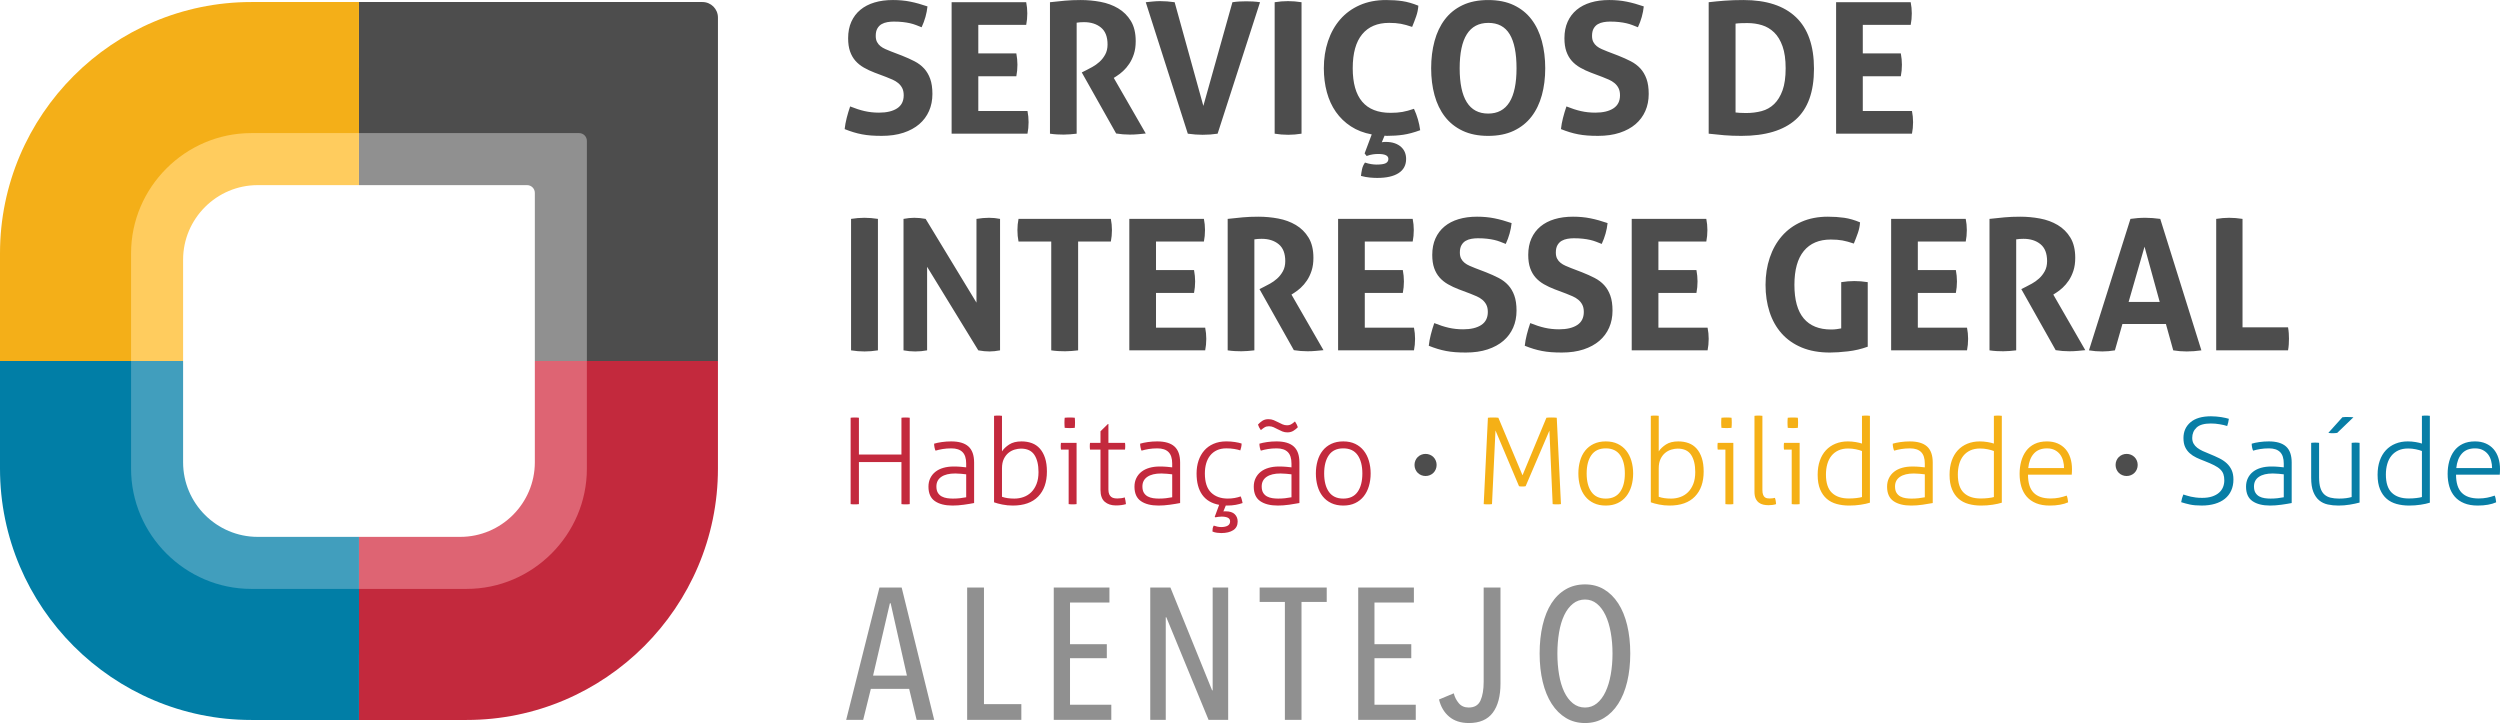 <?xml version="1.0" encoding="UTF-8"?>
<svg xmlns="http://www.w3.org/2000/svg" xmlns:xlink="http://www.w3.org/1999/xlink" xmlns:xodm="http://www.corel.com/coreldraw/odm/2003" xml:space="preserve" width="16.15cm" height="4.671cm" version="1.1" style="shape-rendering:geometricPrecision; text-rendering:geometricPrecision; image-rendering:optimizeQuality; fill-rule:evenodd; clip-rule:evenodd" viewBox="0 0 16135.85 4666.55">
 <defs>
  <style type="text/css">
   
    .fil6 {fill:#419EBD}
    .fil4 {fill:#909090}
    .fil5 {fill:#DE6473}
    .fil7 {fill:#FFCC5E}
    .fil2 {fill:#F5B016;fill-rule:nonzero}
    .fil1 {fill:#C3293D;fill-rule:nonzero}
    .fil3 {fill:#087EA6;fill-rule:nonzero}
    .fil9 {fill:#017EA6;fill-rule:nonzero}
    .fil0 {fill:#4D4D4D;fill-rule:nonzero}
    .fil11 {fill:#909090;fill-rule:nonzero}
    .fil8 {fill:#C3293D;fill-rule:nonzero}
    .fil10 {fill:#F4AF18;fill-rule:nonzero}
   
  </style>
 </defs>
 <g id="Camada_x0020_1">
  <g id="_105553517834016">
   <path class="fil0" d="M5647.58 469.69c-26.74,-10.23 -50.74,-21.44 -71.98,-33.63 -21.24,-12.2 -39.33,-26.75 -54.27,-43.66 -14.95,-16.92 -26.56,-37.18 -34.82,-60.78 -8.25,-23.61 -12.39,-51.93 -12.39,-84.98 0,-40.12 6.88,-75.53 20.65,-106.21 13.77,-30.68 33.24,-56.45 58.41,-77.29 25.18,-20.85 55.46,-36.59 90.86,-47.21 35.4,-10.62 75.12,-15.93 119.18,-15.93 40.13,0 77.68,3.54 112.69,10.62 35,7.07 71.78,17.31 110.34,30.68 -4.73,45.63 -17.32,90.47 -37.77,134.53 -11.8,-4.73 -23.8,-9.44 -35.99,-14.17 -12.2,-4.72 -25.17,-8.65 -38.94,-11.8 -13.77,-3.15 -29.3,-5.71 -46.62,-7.67 -17.31,-1.96 -36.97,-2.95 -58.99,-2.95 -13.38,0 -26.95,1.18 -40.72,3.54 -13.76,2.37 -26.16,6.69 -37.17,12.99 -11.01,6.29 -20.06,15.54 -27.15,27.73 -7.07,12.2 -10.62,28.13 -10.62,47.8 0,15.74 2.76,28.92 8.26,39.54 5.51,10.62 12.98,19.66 22.42,27.14 9.44,7.48 20.06,13.77 31.86,18.88 11.8,5.12 23.6,10.03 35.4,14.76l70.8 27.14c29.89,11.8 57.04,24 81.42,36.59 24.39,12.59 45.04,28.13 61.96,46.61 16.91,18.49 30.07,40.91 39.52,67.27 9.44,26.36 14.17,58.81 14.17,97.36 0,40.13 -7.28,76.71 -21.83,109.76 -14.55,33.04 -35.6,61.37 -63.13,84.97 -27.54,23.6 -61.56,42.09 -102.07,55.46 -40.52,13.38 -87.13,20.06 -139.83,20.06 -25.96,0 -49.17,-0.78 -69.62,-2.36 -20.45,-1.57 -39.93,-4.13 -58.41,-7.67 -18.49,-3.54 -36.77,-8.06 -54.87,-13.57 -18.09,-5.51 -36.97,-12.19 -56.64,-20.06 2.36,-22.81 6.68,-46.61 12.98,-71.4 6.29,-24.78 13.77,-49.76 22.42,-74.94 33.05,13.38 64.11,23.41 93.22,30.09 29.12,6.68 60.18,10.03 93.22,10.03 49.56,0 88.5,-9.24 116.83,-27.74 28.31,-18.48 42.47,-46.61 42.47,-84.38 0,-18.88 -3.35,-34.62 -10.03,-47.2 -6.68,-12.59 -15.34,-23.21 -25.96,-31.87 -10.62,-8.65 -22.62,-15.93 -35.99,-21.83 -13.38,-5.89 -27.15,-11.6 -41.3,-17.11l-71.98 -27.15zm494.43 -455.53l481.43 0c4.73,23.6 7.08,47.6 7.08,71.99 0,25.96 -2.36,50.75 -7.08,74.35l-309.14 0 0 184.1 245.43 0c4.73,25.18 7.08,49.57 7.08,73.17 0,25.18 -2.36,49.96 -7.08,74.35l-245.43 0 0 224.23 317.41 0c4.73,23.6 7.08,47.6 7.08,71.99 0,25.96 -2.36,50.75 -7.08,74.35l-489.69 0 0 -848.51zm634.85 0c34.6,-3.94 67.06,-7.27 97.35,-10.03 30.28,-2.76 63.92,-4.13 100.88,-4.13 43.27,0 85.96,3.93 128.03,11.8 42.09,7.86 80.04,21.83 113.87,41.89 33.82,20.06 61.17,47.2 82.01,81.43 20.85,34.22 31.27,77.69 31.27,130.4 0,31.47 -3.93,59.21 -11.8,83.2 -7.86,24 -17.89,45.04 -30.09,63.14 -12.19,18.1 -25.37,33.64 -39.54,46.62 -14.15,12.98 -27.53,23.41 -40.11,31.27l-20.06 12.98 206.5 358.76c-15.74,1.57 -32.26,3.15 -49.57,4.72 -17.31,1.58 -35,2.37 -53.09,2.37 -29.9,0 -59.39,-2.37 -88.5,-7.08l-221.84 -394.16 28.32 -14.17c11.02,-5.51 24.39,-12.58 40.13,-21.24 15.73,-8.65 30.87,-19.46 45.43,-32.45 14.55,-12.98 26.95,-28.72 37.17,-47.2 10.23,-18.49 15.35,-40.33 15.35,-65.5 0,-49.56 -14.17,-85.95 -42.48,-109.16 -28.33,-23.21 -64.9,-34.82 -109.75,-34.82 -17.31,0 -33.03,1.19 -47.2,3.55l0 716.34c-14.16,1.57 -28.32,2.95 -42.48,4.13 -14.16,1.19 -27.92,1.78 -41.29,1.78 -13.37,0 -27.54,-0.4 -42.48,-1.19 -14.95,-0.78 -30.27,-2.36 -46.01,-4.72l0 -848.51zm618.31 0c13.38,-1.57 28.71,-3.15 46.02,-4.72 17.31,-1.58 32.64,-2.37 46.02,-2.37 29.88,0 61.36,2.37 94.4,7.08l185.26 669.14 187.62 -669.14c15.73,-2.36 30.87,-3.94 45.43,-4.72 14.55,-0.79 29.3,-1.19 44.25,-1.19 14.15,0 28.51,0.4 43.06,1.19 14.56,0.78 29.7,2.36 45.43,4.72l-273.76 848.51c-16.53,2.36 -32.45,4.13 -47.8,5.32 -15.34,1.18 -31.65,1.77 -48.96,1.77 -15.74,0 -31.08,-0.59 -46.03,-1.77 -14.95,-1.19 -31.46,-2.96 -49.56,-5.32l-271.4 -848.51zm831.91 0c29.1,-4.72 57.82,-7.08 86.14,-7.08 28.32,0 57.43,2.37 87.33,7.08l0 848.51c-29.89,4.72 -58.62,7.08 -86.15,7.08 -29.11,0 -58.22,-2.37 -87.32,-7.08l0 -848.51zm580.55 975.96l46.03 -122.73c-51.14,-9.43 -95.98,-26.75 -134.52,-51.93 -38.56,-25.17 -70.8,-56.25 -96.77,-93.23 -25.96,-36.97 -45.42,-79.46 -58.4,-127.45 -12.98,-47.99 -19.47,-99.52 -19.47,-154.6 0,-62.94 9.04,-121.36 27.15,-175.25 18.08,-53.89 44.24,-100.5 78.46,-139.84 34.21,-39.34 76.3,-70.02 126.25,-92.05 49.96,-22.03 106.8,-33.04 170.51,-33.04 37.76,0 72.58,2.36 104.43,7.07 31.86,4.73 66.28,14.56 103.25,29.5 -1.58,23.6 -6.29,46.62 -14.17,69.04 -7.86,22.42 -16.51,45.04 -25.95,67.85 -27.54,-9.43 -51.93,-16.13 -73.17,-20.06 -21.23,-3.93 -46.41,-5.89 -75.52,-5.89 -75.53,0 -133.54,24.59 -174.05,73.76 -40.51,49.17 -60.77,122.15 -60.77,218.91 0,191.97 81.42,287.95 244.26,287.95 29.11,0 54.67,-1.97 76.69,-5.9 22.03,-3.93 46.81,-10.62 74.34,-20.06 10.23,22.03 18.68,44.65 25.38,67.86 6.68,23.21 11.6,46.62 14.75,70.22 -40.91,14.95 -77.68,24.78 -110.34,29.5 -32.63,4.72 -67.84,7.07 -105.61,7.07 -2.36,0 -4.72,-0.19 -7.07,-0.59 -2.36,-0.39 -4.72,-0.59 -7.07,-0.59l-17.7 42.48c3.94,-0.78 7.67,-1.37 11.21,-1.77 3.54,-0.39 7.67,-0.59 12.39,-0.59 23.6,0 43.66,2.95 60.18,8.85 16.53,5.9 30.29,13.97 41.29,24.19 11.02,10.23 19.08,21.83 24.19,34.82 5.12,12.98 7.67,26.95 7.67,41.89 0,40.13 -16.13,70.61 -48.37,91.46 -32.26,20.84 -78.28,31.27 -138.07,31.27 -13.37,0 -29.11,-0.79 -47.19,-2.37 -18.09,-1.57 -37.38,-5.11 -57.83,-10.62 1.58,-14.16 3.94,-28.72 7.08,-43.66 3.15,-14.95 9.44,-29.11 18.88,-42.48 14.16,4.72 27.54,8.06 40.12,10.03 12.58,1.97 23.99,2.95 34.22,2.95 28.32,0 48.19,-2.95 59.6,-8.85 11.39,-5.89 17.1,-15.14 17.1,-27.73 0,-21.24 -21.62,-31.86 -64.89,-31.86 -11.01,0 -22.42,0.78 -34.22,2.36 -11.8,1.57 -25.57,5.12 -41.29,10.62l-12.99 -16.53zm797.68 -113.29c-63.72,0 -118.79,-11.01 -165.2,-33.04 -46.41,-22.03 -84.56,-52.51 -114.46,-91.46 -29.88,-38.94 -52.11,-84.97 -66.66,-138.07 -14.56,-53.1 -21.83,-111.12 -21.83,-174.07 0,-62.94 7.27,-121.36 21.83,-175.25 14.56,-53.89 36.78,-100.5 66.66,-139.84 29.9,-39.34 68.05,-70.02 114.46,-92.05 46.41,-22.03 101.48,-33.04 165.2,-33.04 63.73,0 118.8,11.01 165.2,33.04 46.42,22.03 84.57,52.71 114.46,92.05 29.9,39.34 52.12,85.95 66.67,139.84 14.56,53.89 21.83,112.31 21.83,175.25 0,62.95 -7.27,120.97 -21.83,174.07 -14.56,53.1 -36.77,99.13 -66.67,138.07 -29.89,38.95 -68.04,69.43 -114.46,91.46 -46.4,22.03 -101.47,33.04 -165.2,33.04zm0 -143.98c121.94,0 182.9,-97.56 182.9,-292.67 0,-97.56 -14.75,-170.72 -44.24,-219.5 -29.5,-48.78 -75.34,-73.17 -137.48,-73.17 -123.5,0 -185.25,97.56 -185.25,292.67 0,195.11 61.37,292.67 184.07,292.67zm665.53 -263.16c-26.75,-10.23 -50.75,-21.44 -71.98,-33.63 -21.24,-12.2 -39.34,-26.75 -54.28,-43.66 -14.95,-16.92 -26.56,-37.18 -34.81,-60.78 -8.25,-23.61 -12.39,-51.93 -12.39,-84.98 0,-40.12 6.88,-75.53 20.64,-106.21 13.77,-30.68 33.24,-56.45 58.42,-77.29 25.17,-20.85 55.45,-36.59 90.86,-47.21 35.39,-10.62 75.12,-15.93 119.17,-15.93 40.13,0 77.69,3.54 112.69,10.62 35.01,7.07 71.78,17.31 110.34,30.68 -4.73,45.63 -17.32,90.47 -37.77,134.53 -11.8,-4.73 -23.79,-9.44 -35.98,-14.17 -12.2,-4.72 -25.18,-8.65 -38.95,-11.8 -13.77,-3.15 -29.29,-5.71 -46.61,-7.67 -17.31,-1.96 -36.98,-2.95 -59,-2.95 -13.37,0 -26.94,1.18 -40.71,3.54 -13.77,2.37 -26.17,6.69 -37.18,12.99 -11.01,6.29 -20.06,15.54 -27.14,27.73 -7.07,12.2 -10.62,28.13 -10.62,47.8 0,15.74 2.76,28.92 8.26,39.54 5.51,10.62 12.97,19.66 22.41,27.14 9.44,7.48 20.06,13.77 31.86,18.88 11.81,5.12 23.61,10.03 35.41,14.76l70.8 27.14c29.88,11.8 57.03,24 81.42,36.59 24.39,12.59 45.03,28.13 61.95,46.61 16.91,18.49 30.08,40.91 39.53,67.27 9.44,26.36 14.17,58.81 14.17,97.36 0,40.13 -7.28,76.71 -21.83,109.76 -14.56,33.04 -35.61,61.37 -63.13,84.97 -27.54,23.6 -61.57,42.09 -102.07,55.46 -40.53,13.38 -87.13,20.06 -139.84,20.06 -25.95,0 -49.16,-0.78 -69.62,-2.36 -20.45,-1.57 -39.93,-4.13 -58.4,-7.67 -18.49,-3.54 -36.78,-8.06 -54.88,-13.57 -18.09,-5.51 -36.96,-12.19 -56.63,-20.06 2.36,-22.81 6.68,-46.61 12.98,-71.4 6.29,-24.78 13.77,-49.76 22.41,-74.94 33.05,13.38 64.12,23.41 93.22,30.09 29.12,6.68 60.19,10.03 93.22,10.03 49.57,0 88.5,-9.24 116.83,-27.74 28.32,-18.48 42.48,-46.61 42.48,-84.38 0,-18.88 -3.35,-34.62 -10.03,-47.2 -6.68,-12.59 -15.35,-23.21 -25.97,-31.87 -10.62,-8.65 -22.62,-15.93 -35.99,-21.83 -13.37,-5.89 -27.14,-11.6 -41.29,-17.11l-71.98 -27.15zm757.55 -455.53c33.05,-3.94 67.66,-7.27 103.84,-10.03 36.2,-2.76 76.3,-4.13 120.37,-4.13 148.67,0 261.77,36.98 339.25,110.92 77.48,73.96 116.23,184.89 116.23,332.8 0,148.69 -39.34,258.05 -118,328.07 -78.67,70.02 -195.49,105.03 -350.46,105.03 -40.13,0 -77.09,-1.37 -110.92,-4.13 -33.82,-2.76 -67.25,-6.09 -100.3,-10.03l0 -848.51zm173.46 711.62c7.08,0.79 16.13,1.57 27.15,2.36 11.01,0.79 24.39,1.18 40.13,1.18 36.18,0 69.81,-4.13 100.87,-12.39 31.08,-8.26 58.03,-23.41 80.84,-45.43 22.81,-22.03 40.9,-51.54 54.27,-88.51 13.38,-36.98 20.06,-84.58 20.06,-142.8 0,-56.64 -6.68,-103.85 -20.06,-141.61 -13.37,-37.77 -31.46,-67.66 -54.27,-89.69 -22.81,-22.03 -48.98,-37.57 -78.47,-46.62 -29.49,-9.04 -60.77,-13.57 -93.82,-13.57 -11,0 -23.78,0.2 -38.34,0.59 -14.56,0.39 -27.35,1.38 -38.36,2.95l0 573.55zm649 -711.62l481.44 0c4.73,23.6 7.08,47.6 7.08,71.99 0,25.96 -2.36,50.75 -7.08,74.35l-309.15 0 0 184.1 245.43 0c4.73,25.18 7.08,49.57 7.08,73.17 0,25.18 -2.36,49.96 -7.08,74.35l-245.43 0 0 224.23 317.42 0c4.73,23.6 7.08,47.6 7.08,71.99 0,25.96 -2.36,50.75 -7.08,74.35l-489.7 0 0 -848.51zm-6357.83 1398.45c29.11,-4.72 57.82,-7.08 86.14,-7.08 28.33,0 57.43,2.37 87.33,7.08l0 848.51c-29.89,4.72 -58.61,7.08 -86.15,7.08 -29.11,0 -58.21,-2.37 -87.32,-7.08l0 -848.51zm338.66 0c24.39,-4.72 47.6,-7.08 69.62,-7.08 23.6,0 47.99,2.37 73.17,7.08l328.03 540.5 0 -540.5c28.33,-4.72 55.46,-7.08 81.42,-7.08 24.39,0 48,2.37 70.8,7.08l0 848.51c-25.17,4.72 -47.98,7.08 -68.43,7.08 -22.03,0 -46.02,-2.37 -71.98,-7.08l-330.4 -539.32 0 539.32c-25.18,4.72 -50.75,7.08 -76.71,7.08 -25.95,0 -51.13,-2.37 -75.52,-7.08l0 -848.51zm953.44 146.33l-211.22 0c-4.73,-23.6 -7.08,-48.39 -7.08,-74.35 0,-24.39 2.36,-48.39 7.08,-71.99l595.89 0c4.73,23.6 7.08,47.6 7.08,71.99 0,25.96 -2.36,50.75 -7.08,74.35l-211.21 0 0 702.18c-14.17,1.57 -28.33,2.95 -42.48,4.13 -14.17,1.19 -27.94,1.78 -41.29,1.78 -13.38,0 -27.74,-0.4 -43.08,-1.19 -15.34,-0.78 -30.87,-2.36 -46.6,-4.72l0 -702.18zm503.86 -146.33l481.44 0c4.73,23.6 7.08,47.6 7.08,71.99 0,25.96 -2.36,50.75 -7.08,74.35l-309.15 0 0 184.1 245.43 0c4.73,25.18 7.08,49.57 7.08,73.17 0,25.18 -2.36,49.96 -7.08,74.35l-245.43 0 0 224.23 317.42 0c4.72,23.6 7.07,47.6 7.07,71.99 0,25.96 -2.36,50.75 -7.07,74.35l-489.7 0 0 -848.51zm634.85 0c34.61,-3.94 67.06,-7.27 97.35,-10.03 30.28,-2.76 63.92,-4.13 100.89,-4.13 43.26,0 85.95,3.93 128.02,11.8 42.09,7.86 80.04,21.83 113.87,41.89 33.83,20.06 61.17,47.2 82.01,81.43 20.85,34.22 31.27,77.69 31.27,130.4 0,31.47 -3.93,59.21 -11.8,83.2 -7.86,24 -17.89,45.04 -30.09,63.14 -12.19,18.1 -25.37,33.64 -39.53,46.62 -14.16,12.98 -27.54,23.41 -40.12,31.27l-20.06 12.98 206.5 358.76c-15.74,1.57 -32.26,3.15 -49.56,4.72 -17.32,1.58 -35.01,2.37 -53.1,2.37 -29.9,0 -59.39,-2.37 -88.5,-7.08l-221.83 -394.16 28.31 -14.17c11.02,-5.51 24.39,-12.58 40.13,-21.24 15.74,-8.65 30.87,-19.46 45.43,-32.45 14.55,-12.98 26.95,-28.72 37.17,-47.2 10.23,-18.49 15.35,-40.33 15.35,-65.5 0,-49.56 -14.17,-85.95 -42.48,-109.16 -28.32,-23.21 -64.9,-34.82 -109.75,-34.82 -17.3,0 -33.03,1.19 -47.2,3.55l0 716.34c-14.16,1.57 -28.32,2.95 -42.48,4.13 -14.15,1.19 -27.92,1.78 -41.29,1.78 -13.37,0 -27.54,-0.4 -42.48,-1.19 -14.94,-0.78 -30.27,-2.36 -46.01,-4.72l0 -848.51zm712.72 0l481.44 0c4.73,23.6 7.07,47.6 7.07,71.99 0,25.96 -2.35,50.75 -7.07,74.35l-309.15 0 0 184.1 245.43 0c4.73,25.18 7.08,49.57 7.08,73.17 0,25.18 -2.36,49.96 -7.08,74.35l-245.43 0 0 224.23 317.41 0c4.73,23.6 7.08,47.6 7.08,71.99 0,25.96 -2.36,50.75 -7.08,74.35l-489.69 0 0 -848.51zm781.16 455.53c-26.74,-10.23 -50.74,-21.44 -71.98,-33.63 -21.24,-12.2 -39.34,-26.75 -54.27,-43.66 -14.95,-16.92 -26.56,-37.18 -34.82,-60.78 -8.25,-23.61 -12.39,-51.93 -12.39,-84.98 0,-40.12 6.88,-75.53 20.65,-106.21 13.77,-30.68 33.24,-56.45 58.41,-77.29 25.18,-20.85 55.46,-36.59 90.86,-47.21 35.4,-10.62 75.12,-15.93 119.18,-15.93 40.12,0 77.68,3.54 112.69,10.62 35,7.07 71.78,17.31 110.33,30.68 -4.72,45.63 -17.31,90.47 -37.76,134.53 -11.8,-4.73 -23.8,-9.44 -35.99,-14.17 -12.2,-4.72 -25.17,-8.65 -38.94,-11.8 -13.77,-3.15 -29.3,-5.71 -46.62,-7.67 -17.31,-1.96 -36.97,-2.95 -58.99,-2.95 -13.38,0 -26.95,1.18 -40.72,3.54 -13.77,2.37 -26.16,6.69 -37.17,12.99 -11.01,6.29 -20.06,15.54 -27.15,27.73 -7.07,12.2 -10.62,28.13 -10.62,47.8 0,15.74 2.76,28.92 8.26,39.54 5.51,10.62 12.98,19.66 22.42,27.14 9.44,7.48 20.06,13.77 31.85,18.88 11.81,5.12 23.61,10.03 35.41,14.76l70.8 27.14c29.89,11.8 57.04,24 81.42,36.59 24.39,12.59 45.04,28.13 61.96,46.61 16.91,18.49 30.07,40.91 39.52,67.27 9.44,26.36 14.17,58.81 14.17,97.36 0,40.13 -7.28,76.71 -21.83,109.76 -14.56,33.04 -35.6,61.37 -63.13,84.97 -27.54,23.6 -61.56,42.09 -102.07,55.46 -40.52,13.38 -87.13,20.06 -139.83,20.06 -25.96,0 -49.17,-0.78 -69.62,-2.36 -20.45,-1.57 -39.93,-4.13 -58.41,-7.67 -18.49,-3.54 -36.77,-8.06 -54.87,-13.57 -18.09,-5.51 -36.97,-12.19 -56.64,-20.06 2.36,-22.81 6.68,-46.61 12.98,-71.4 6.29,-24.78 13.77,-49.76 22.42,-74.94 33.05,13.38 64.11,23.41 93.22,30.09 29.12,6.68 60.18,10.03 93.22,10.03 49.56,0 88.5,-9.24 116.83,-27.74 28.31,-18.48 42.47,-46.61 42.47,-84.38 0,-18.88 -3.35,-34.62 -10.03,-47.2 -6.68,-12.59 -15.35,-23.21 -25.96,-31.87 -10.62,-8.65 -22.62,-15.93 -35.99,-21.83 -13.38,-5.89 -27.15,-11.6 -41.3,-17.11l-71.98 -27.15zm619.5 0c-26.74,-10.23 -50.74,-21.44 -71.98,-33.63 -21.24,-12.2 -39.33,-26.75 -54.27,-43.66 -14.95,-16.92 -26.56,-37.18 -34.82,-60.78 -8.25,-23.61 -12.39,-51.93 -12.39,-84.98 0,-40.12 6.88,-75.53 20.65,-106.21 13.77,-30.68 33.24,-56.45 58.41,-77.29 25.18,-20.85 55.46,-36.59 90.86,-47.21 35.4,-10.62 75.13,-15.93 119.18,-15.93 40.13,0 77.68,3.54 112.69,10.62 35,7.07 71.78,17.31 110.34,30.68 -4.73,45.63 -17.32,90.47 -37.77,134.53 -11.8,-4.73 -23.8,-9.44 -35.99,-14.17 -12.2,-4.72 -25.17,-8.65 -38.94,-11.8 -13.77,-3.15 -29.3,-5.71 -46.62,-7.67 -17.3,-1.96 -36.97,-2.95 -58.99,-2.95 -13.38,0 -26.95,1.18 -40.72,3.54 -13.76,2.37 -26.16,6.69 -37.17,12.99 -11.01,6.29 -20.06,15.54 -27.15,27.73 -7.07,12.2 -10.62,28.13 -10.62,47.8 0,15.74 2.76,28.92 8.26,39.54 5.51,10.62 12.98,19.66 22.42,27.14 9.44,7.48 20.06,13.77 31.86,18.88 11.8,5.12 23.6,10.03 35.4,14.76l70.8 27.14c29.89,11.8 57.04,24 81.42,36.59 24.39,12.59 45.04,28.13 61.96,46.61 16.91,18.49 30.07,40.91 39.52,67.27 9.44,26.36 14.17,58.81 14.17,97.36 0,40.13 -7.28,76.71 -21.83,109.76 -14.55,33.04 -35.6,61.37 -63.13,84.97 -27.54,23.6 -61.56,42.09 -102.07,55.46 -40.52,13.38 -87.13,20.06 -139.83,20.06 -25.96,0 -49.17,-0.78 -69.62,-2.36 -20.45,-1.57 -39.93,-4.13 -58.41,-7.67 -18.49,-3.54 -36.77,-8.06 -54.87,-13.57 -18.09,-5.51 -36.97,-12.19 -56.63,-20.06 2.35,-22.81 6.67,-46.61 12.97,-71.4 6.29,-24.78 13.77,-49.76 22.42,-74.94 33.05,13.38 64.11,23.41 93.22,30.09 29.12,6.68 60.18,10.03 93.22,10.03 49.56,0 88.5,-9.24 116.83,-27.74 28.31,-18.48 42.47,-46.61 42.47,-84.38 0,-18.88 -3.35,-34.62 -10.03,-47.2 -6.68,-12.59 -15.34,-23.21 -25.96,-31.87 -10.62,-8.65 -22.62,-15.93 -35.99,-21.83 -13.38,-5.89 -27.15,-11.6 -41.29,-17.11l-71.99 -27.15zm494.43 -455.53l481.43 0c4.73,23.6 7.08,47.6 7.08,71.99 0,25.96 -2.36,50.75 -7.08,74.35l-309.14 0 0 184.1 245.43 0c4.73,25.18 7.08,49.57 7.08,73.17 0,25.18 -2.36,49.96 -7.08,74.35l-245.43 0 0 224.23 317.41 0c4.73,23.6 7.08,47.6 7.08,71.99 0,25.96 -2.36,50.75 -7.08,74.35l-489.69 0 0 -848.51zm1352.28 408.32c29.1,-4.72 57.42,-7.07 84.96,-7.07 27.53,0 56.24,2.36 86.15,7.07l0 416.59c-40.91,14.95 -83.59,24.98 -128.04,30.09 -44.44,5.11 -83.19,7.66 -116.22,7.66 -69.23,0 -129.81,-10.81 -181.72,-32.45 -51.93,-21.63 -95.18,-51.93 -129.8,-90.87 -34.62,-38.94 -60.57,-85.16 -77.88,-138.66 -17.31,-53.49 -25.96,-111.71 -25.96,-174.66 0,-62.94 9.04,-121.36 27.14,-175.25 18.1,-53.89 44.25,-100.5 78.47,-139.84 34.22,-39.34 76.3,-70.02 126.26,-92.05 49.95,-22.03 106.79,-33.04 170.51,-33.04 37.75,0 72.96,2.36 105.6,7.07 32.65,4.73 66.67,14.56 102.07,29.5 -1.58,23.6 -6.29,46.62 -14.16,69.04 -7.86,22.42 -16.52,45.04 -25.96,67.85 -27.54,-9.43 -51.93,-16.13 -73.16,-20.06 -21.24,-3.93 -46.42,-5.89 -75.53,-5.89 -75.53,0 -133.54,24.59 -174.05,73.76 -40.52,49.17 -60.77,122.15 -60.77,218.91 0,96.78 20.06,168.95 60.18,216.55 40.13,47.6 99.11,71.4 177,71.4 13.37,0 25.37,-0.79 35.99,-2.36 10.62,-1.58 20.26,-3.15 28.92,-4.73l0 -298.57zm322.13 -408.32l481.44 0c4.73,23.6 7.08,47.6 7.08,71.99 0,25.96 -2.36,50.75 -7.08,74.35l-309.15 0 0 184.1 245.43 0c4.73,25.18 7.08,49.57 7.08,73.17 0,25.18 -2.36,49.96 -7.08,74.35l-245.43 0 0 224.23 317.42 0c4.73,23.6 7.08,47.6 7.08,71.99 0,25.96 -2.36,50.75 -7.08,74.35l-489.7 0 0 -848.51zm634.85 0c34.61,-3.94 67.06,-7.27 97.35,-10.03 30.29,-2.76 63.92,-4.13 100.89,-4.13 43.26,0 85.95,3.93 128.02,11.8 42.09,7.86 80.05,21.83 113.87,41.89 33.83,20.06 61.17,47.2 82.01,81.43 20.85,34.22 31.27,77.69 31.27,130.4 0,31.47 -3.93,59.21 -11.8,83.2 -7.86,24 -17.89,45.04 -30.09,63.14 -12.19,18.1 -25.36,33.64 -39.53,46.62 -14.16,12.98 -27.54,23.41 -40.12,31.27l-20.06 12.98 206.5 358.76c-15.74,1.57 -32.26,3.15 -49.56,4.72 -17.32,1.58 -35.01,2.37 -53.1,2.37 -29.89,0 -59.39,-2.37 -88.5,-7.08l-221.83 -394.16 28.31 -14.17c11.02,-5.51 24.39,-12.58 40.13,-21.24 15.74,-8.65 30.88,-19.46 45.43,-32.45 14.55,-12.98 26.95,-28.72 37.17,-47.2 10.23,-18.49 15.35,-40.33 15.35,-65.5 0,-49.56 -14.17,-85.95 -42.48,-109.16 -28.32,-23.21 -64.9,-34.82 -109.74,-34.82 -17.31,0 -33.04,1.19 -47.21,3.55l0 716.34c-14.16,1.57 -28.32,2.95 -42.47,4.13 -14.16,1.19 -27.93,1.78 -41.3,1.78 -13.37,0 -27.54,-0.4 -42.47,-1.19 -14.95,-0.78 -30.28,-2.36 -46.02,-4.72l0 -848.51zm909.78 0c16.53,-2.36 32.25,-4.13 47.2,-5.31 14.95,-1.19 31.46,-1.78 49.56,-1.78 15.74,0 31.07,0.59 46.02,1.78 14.95,1.18 31.47,2.95 49.57,5.31l265.49 848.51c-32.25,4.72 -63.73,7.08 -94.4,7.08 -29.89,0 -59.01,-2.37 -87.32,-7.08l-47.21 -169.93 -280.84 0 -48.38 169.93c-28.32,4.72 -55.45,7.08 -81.42,7.08 -29.11,0 -57.81,-2.37 -86.14,-7.08l267.86 -848.51zm188.8 535.78l-97.94 -356.4 -102.66 356.4 200.6 0zm364.63 -535.78c29.1,-4.72 57.03,-7.08 83.78,-7.08 27.53,0 56.24,2.37 86.14,7.08l0 699.82 293.83 0c2.36,13.37 3.92,26.16 4.71,38.35 0.79,12.2 1.18,23.8 1.18,34.82 0,12.59 -0.39,24.98 -1.18,37.17 -0.79,12.2 -2.35,24.98 -4.71,38.36l-463.74 0 0 -848.51z"></path>
   <g>
    <path class="fil1" d="M5490.22 2696.03c3.62,-0.52 8.01,-0.91 13.18,-1.17 5.18,-0.26 9.82,-0.39 13.96,-0.39 4.66,0 9.3,0.13 13.96,0.39 4.66,0.26 8.79,0.65 12.41,1.17l0 237.29 274.47 0 0 -237.29c3.61,-0.52 7.74,-0.91 12.4,-1.17 4.66,-0.26 9.3,-0.39 13.96,-0.39 4.14,0 8.79,0.13 13.96,0.39 5.17,0.26 9.56,0.65 13.18,1.17l0 557.54c-3.1,0.52 -7.1,0.91 -12.02,1.16 -4.91,0.26 -9.95,0.39 -15.12,0.39 -4.66,0 -9.3,-0.13 -13.96,-0.39 -4.66,-0.25 -8.79,-0.64 -12.4,-1.16l0 -271.41 -274.47 0 0 271.41c-3.62,0.52 -7.75,0.91 -12.41,1.16 -4.66,0.26 -9.3,0.39 -13.96,0.39 -5.17,0 -10.21,-0.13 -15.12,-0.39 -4.92,-0.25 -8.92,-0.64 -12.02,-1.16l0 -557.54zm745.89 365.23c-8.78,-1.03 -19.77,-2.19 -32.95,-3.49 -13.18,-1.29 -25.71,-1.94 -37.6,-1.94 -38.78,0 -68.76,7.24 -89.94,21.71 -21.19,14.48 -31.79,35.16 -31.79,62.04 0,17.07 3.23,30.76 9.69,41.1 6.46,10.33 14.87,18.21 25.2,23.65 10.34,5.43 21.71,9.04 34.11,10.85 12.41,1.81 24.82,2.72 37.23,2.72 16.03,0 31,-0.78 44.96,-2.33 13.96,-1.55 27.66,-3.62 41.09,-6.2l0 -148.11zm0 -69.01c0,-34.12 -8.01,-59.06 -24.03,-74.83 -16.03,-15.77 -39.81,-23.66 -71.34,-23.66 -20.67,0 -39.55,1.43 -56.59,4.27 -17.07,2.85 -32.31,6.33 -45.75,10.47 -2.59,-4.66 -4.79,-11.37 -6.59,-20.16 -1.81,-8.78 -2.72,-17.06 -2.72,-24.81 13.45,-4.14 29.98,-7.63 49.63,-10.47 19.64,-2.85 39.8,-4.27 60.48,-4.27 50.14,0 87.36,10.99 111.65,32.96 24.29,21.97 36.44,56.47 36.44,103.52l0 261.33c-18.08,3.62 -40.06,7.23 -65.9,10.85 -25.85,3.62 -50.4,5.43 -73.66,5.43 -48.08,0 -85.94,-9.56 -113.59,-28.69 -27.66,-19.13 -41.47,-50.15 -41.47,-93.06 0,-20.67 4.01,-39.16 12.01,-55.44 8.01,-16.29 19.12,-29.98 33.34,-41.09 14.22,-11.12 31.27,-19.51 51.18,-25.21 19.89,-5.69 41.73,-8.52 65.51,-8.52 18.61,0 34.63,0.64 48.07,1.94 13.44,1.29 24.56,2.46 33.34,3.49l0 -24.04zm231.05 214.03c11.89,4.14 24.43,7.1 37.61,8.91 13.19,1.81 27.28,2.72 42.25,2.72 20.68,0 40.46,-3.36 59.32,-10.08 18.87,-6.72 35.41,-17.06 49.62,-31.01 14.22,-13.96 25.6,-31.67 34.12,-53.12 8.53,-21.45 12.8,-47.17 12.8,-77.15 0,-47.05 -8.92,-84.01 -26.76,-110.89 -17.83,-26.88 -46.65,-40.32 -86.45,-40.32 -12.41,0 -25.85,2.07 -40.33,6.2 -14.47,4.14 -27.78,11.11 -39.93,20.93 -12.15,9.82 -22.23,22.88 -30.24,39.16 -8.01,16.29 -12.02,36.84 -12.02,61.66l0 183zm-51.17 -522.65c3.1,-0.52 7.36,-0.91 12.79,-1.16 5.44,-0.26 9.69,-0.39 12.8,-0.39 2.59,0 6.72,0.13 12.4,0.39 5.69,0.25 10.08,0.64 13.18,1.16l0 229.53c10.86,-16.55 26.5,-31.4 46.92,-44.59 20.41,-13.18 46.9,-19.77 79.47,-19.77 24.29,0 46.51,3.75 66.67,11.24 20.16,7.5 37.35,19.26 51.57,35.29 14.21,16.03 25.33,36.19 33.34,60.48 8.01,24.3 12.02,53.51 12.02,87.62 0,68.76 -18.87,122.52 -56.6,161.3 -37.74,38.77 -92.27,58.15 -163.6,58.15 -23.26,0 -45.75,-2.2 -67.46,-6.58 -21.7,-4.4 -39.54,-9.18 -53.49,-14.35l0 -558.32zm481.49 217.9l-49.62 0c-0.52,-2.59 -0.91,-5.7 -1.17,-9.31 -0.26,-3.62 -0.39,-7.49 -0.39,-11.63 0,-4.14 0.13,-8.27 0.39,-12.41 0.26,-4.14 0.65,-7.49 1.17,-10.08l100.79 0 0 395.48c-3.1,0.52 -7.36,0.91 -12.8,1.16 -5.43,0.26 -9.69,0.39 -12.79,0.39 -2.59,0 -6.72,-0.13 -12.41,-0.39 -5.69,-0.25 -10.08,-0.64 -13.18,-1.16l0 -352.05zm-25.58 -140.36c-0.52,-4.66 -0.91,-10.34 -1.17,-17.06 -0.26,-6.72 -0.39,-12.41 -0.39,-17.07 0,-4.14 0.13,-9.3 0.39,-15.51 0.26,-6.2 0.65,-11.37 1.17,-15.51 4.65,-0.52 10.33,-0.91 17.06,-1.17 6.72,-0.26 12.4,-0.39 17.05,-0.39 4.14,0 9.31,0.13 15.52,0.39 6.2,0.26 11.37,0.65 15.51,1.17 0.52,4.14 0.9,9.3 1.16,15.51 0.26,6.2 0.39,11.37 0.39,15.51 0,4.66 -0.13,10.34 -0.39,17.07 -0.26,6.71 -0.64,12.4 -1.16,17.06 -4.14,0.52 -9.3,0.91 -15.51,1.16 -6.2,0.26 -11.38,0.39 -15.52,0.39 -4.65,0 -10.32,-0.13 -17.05,-0.39 -6.72,-0.25 -12.41,-0.64 -17.06,-1.16zm231.05 140.36l-67.45 0c-0.52,-2.59 -0.91,-5.94 -1.17,-10.08 -0.26,-4.14 -0.39,-8.27 -0.39,-12.41 0,-4.14 0.13,-8.01 0.39,-11.63 0.26,-3.62 0.65,-6.72 1.17,-9.31l67.45 0 0 -74.44 48.08 -47.31 3.1 0 0 121.75 106.99 0c0.52,2.59 0.91,5.7 1.17,9.31 0.26,3.62 0.39,7.49 0.39,11.63 0,4.14 -0.13,8.27 -0.39,12.41 -0.26,4.14 -0.65,7.49 -1.17,10.08l-106.99 0 0 257.44c0,12.93 1.68,23.14 5.05,30.63 3.36,7.49 7.74,13.31 13.17,17.45 5.43,4.14 11.63,6.85 18.61,8.14 6.97,1.3 14.09,1.94 21.32,1.94 18.09,0 33.86,-2.33 47.29,-6.97 3.62,13.44 6.2,27.92 7.75,43.42 -18.59,5.69 -40.31,8.53 -65.12,8.53 -29.46,0 -53.36,-7.88 -71.72,-23.65 -18.35,-15.78 -27.53,-41.49 -27.53,-77.16l0 -259.77zm462.88 159.73c-8.78,-1.03 -19.77,-2.19 -32.95,-3.49 -13.17,-1.29 -25.71,-1.94 -37.6,-1.94 -38.78,0 -68.75,7.24 -89.94,21.71 -21.19,14.48 -31.79,35.16 -31.79,62.04 0,17.07 3.23,30.76 9.69,41.1 6.46,10.33 14.87,18.21 25.2,23.65 10.34,5.43 21.72,9.04 34.11,10.85 12.41,1.81 24.82,2.72 37.23,2.72 16.03,0 31.01,-0.78 44.97,-2.33 13.95,-1.55 27.65,-3.62 41.08,-6.2l0 -148.11zm0 -69.01c0,-34.12 -8.01,-59.06 -24.03,-74.83 -16.03,-15.77 -39.81,-23.66 -71.34,-23.66 -20.67,0 -39.54,1.43 -56.59,4.27 -17.07,2.85 -32.31,6.33 -45.75,10.47 -2.59,-4.66 -4.79,-11.37 -6.59,-20.16 -1.81,-8.78 -2.72,-17.06 -2.72,-24.81 13.45,-4.14 29.98,-7.63 49.63,-10.47 19.65,-2.85 39.8,-4.27 60.48,-4.27 50.15,0 87.36,10.99 111.65,32.96 24.3,21.97 36.44,56.47 36.44,103.52l0 261.33c-18.08,3.62 -40.06,7.23 -65.9,10.85 -25.85,3.62 -50.4,5.43 -73.66,5.43 -48.07,0 -85.94,-9.56 -113.59,-28.69 -27.65,-19.13 -41.47,-50.15 -41.47,-93.06 0,-20.67 4.01,-39.16 12.02,-55.44 8.01,-16.29 19.11,-29.98 33.33,-41.09 14.22,-11.12 31.27,-19.51 51.18,-25.21 19.89,-5.69 41.73,-8.52 65.51,-8.52 18.61,0 34.64,0.64 48.07,1.94 13.44,1.29 24.56,2.46 33.34,3.49l0 -24.04zm441.95 211.7c2.59,5.17 5.05,12.15 7.37,20.93 2.32,8.79 4.01,16.03 5.04,21.72 -12.92,4.65 -27.66,8.52 -44.2,11.63 -16.53,3.1 -34.88,4.65 -55.04,4.65l-9.3 0 -15.52 38c2.59,-0.51 5.05,-0.77 7.37,-0.77 2.32,0 4.78,0 7.36,0 26.37,0 45.88,6.2 58.55,18.6 12.65,12.41 18.98,28.18 18.98,47.31 0,24.81 -9.56,43.42 -28.69,55.83 -19.12,12.4 -44.97,18.6 -77.53,18.6 -6.71,0 -15.64,-0.64 -26.75,-1.94 -11.12,-1.29 -21.07,-4.01 -29.85,-8.14 0,-6.71 0.51,-13.31 1.55,-19.77 1.03,-6.46 3.36,-12.53 6.97,-18.22 7.24,2.59 15,4.79 23.27,6.59 8.27,1.81 16.54,2.72 24.81,2.72 17.56,0 31.52,-2.98 41.86,-8.92 10.34,-5.94 15.52,-15.12 15.52,-27.53 0,-11.37 -5.05,-19.38 -15.13,-24.04 -10.08,-4.66 -23.39,-6.97 -39.94,-6.97 -7.22,0 -14.21,0.51 -20.92,1.55 -6.72,1.03 -13.19,2.07 -19.39,3.1l-3.88 -3.1 28.7 -77.54c-48.08,-8.79 -84.39,-30.24 -108.94,-64.36 -24.56,-34.12 -36.84,-80.13 -36.84,-138.03 0,-29.46 4.14,-56.73 12.41,-81.81 8.27,-25.07 20.42,-46.91 36.45,-65.52 16.03,-18.61 36.04,-33.21 60.08,-43.81 24.04,-10.6 51.82,-15.9 83.36,-15.9 19.64,0 38.38,1.42 56.21,4.27 17.82,2.84 31.91,6.07 42.25,9.69 0,6.72 -0.9,14.48 -2.71,23.26 -1.82,8.79 -3.76,15.77 -5.83,20.94 -10.33,-3.62 -23.39,-6.72 -39.15,-9.3 -15.77,-2.59 -32.7,-3.89 -50.79,-3.89 -23.27,0 -43.55,4.01 -60.87,12.02 -17.32,8.01 -31.79,19.26 -43.42,33.74 -11.63,14.47 -20.28,31.53 -25.97,51.18 -5.69,19.64 -8.53,41.35 -8.53,65.13 0,55.83 13.32,96.81 39.93,122.91 26.63,26.1 62.69,39.16 108.17,39.16 15.51,0 30.37,-1.29 44.59,-3.88 14.2,-2.59 27,-5.94 38.37,-10.08zm327.97 -142.69c-8.77,-1.03 -19.76,-2.19 -32.94,-3.49 -13.18,-1.29 -25.72,-1.94 -37.61,-1.94 -38.77,0 -68.75,7.24 -89.94,21.71 -21.19,14.48 -31.78,35.16 -31.78,62.04 0,17.07 3.23,30.76 9.68,41.1 6.46,10.33 14.87,18.21 25.2,23.65 10.34,5.43 21.72,9.04 34.12,10.85 12.41,1.81 24.82,2.72 37.22,2.72 16.03,0 31.01,-0.78 44.97,-2.33 13.96,-1.55 27.66,-3.62 41.08,-6.2l0 -148.11zm0 -69.01c0,-34.12 -8,-59.06 -24.02,-74.83 -16.03,-15.77 -39.82,-23.66 -71.34,-23.66 -20.67,0 -39.55,1.43 -56.6,4.27 -17.07,2.85 -32.3,6.33 -45.74,10.47 -2.59,-4.66 -4.79,-11.37 -6.59,-20.16 -1.81,-8.78 -2.72,-17.06 -2.72,-24.81 13.45,-4.14 29.97,-7.63 49.62,-10.47 19.65,-2.85 39.81,-4.27 60.49,-4.27 50.14,0 87.36,10.99 111.64,32.96 24.3,21.97 36.45,56.47 36.45,103.52l0 261.33c-18.09,3.62 -40.07,7.23 -65.9,10.85 -25.85,3.62 -50.41,5.43 -73.67,5.43 -48.07,0 -85.94,-9.56 -113.58,-28.69 -27.66,-19.13 -41.48,-50.15 -41.48,-93.06 0,-20.67 4.01,-39.16 12.02,-55.44 8.01,-16.29 19.12,-29.98 33.34,-41.09 14.22,-11.12 31.26,-19.51 51.17,-25.21 19.9,-5.69 41.74,-8.52 65.51,-8.52 18.61,0 34.64,0.64 48.08,1.94 13.44,1.29 24.56,2.46 33.33,3.49l0 -24.04zm-197.7 -216.34c-8.79,-11.89 -15,-23.78 -18.61,-35.67 7.75,-8.79 17.06,-16.81 27.92,-24.04 10.85,-7.24 24.03,-10.86 39.54,-10.86 12.41,0 23.65,2.07 33.73,6.2 10.08,4.14 19.77,8.66 29.08,13.57 9.3,4.92 18.6,9.43 27.92,13.57 9.3,4.14 19.38,6.2 30.23,6.2 8.79,0 16.81,-1.81 24.03,-5.43 7.24,-3.62 16.03,-10.08 26.37,-19.38 8.27,11.89 14.48,24.29 18.61,37.22 -7.75,8.27 -17.2,15.9 -28.31,22.87 -11.11,6.98 -24.16,10.47 -39.15,10.47 -11.89,0 -22.88,-2.07 -32.96,-6.2 -10.08,-4.14 -19.64,-8.65 -28.69,-13.57 -9.04,-4.91 -18.21,-9.43 -27.53,-13.57 -9.3,-4.14 -19.12,-6.2 -29.46,-6.2 -10.85,0 -19.9,2.07 -27.14,6.2 -7.24,4.14 -15.76,10.34 -25.58,18.61zm531.88 442c41.35,0 72.24,-14.48 92.66,-43.42 20.41,-28.96 30.62,-68.5 30.62,-118.65 0,-50.15 -10.21,-89.69 -30.62,-118.64 -20.42,-28.96 -51.31,-43.43 -92.66,-43.43 -41.35,0 -72.23,14.48 -92.65,43.43 -20.42,28.95 -30.63,68.49 -30.63,118.64 0,50.15 10.21,89.69 30.63,118.65 20.42,28.95 51.3,43.42 92.65,43.42zm0 44.97c-29.46,0 -55.31,-5.3 -77.53,-15.9 -22.23,-10.59 -40.71,-25.2 -55.44,-43.81 -14.74,-18.6 -25.72,-40.58 -32.94,-65.91 -7.24,-25.33 -10.86,-52.46 -10.86,-81.42 0,-28.95 3.62,-56.09 10.86,-81.42 7.22,-25.33 18.2,-47.3 32.94,-65.91 14.74,-18.61 33.21,-33.21 55.44,-43.81 22.22,-10.6 48.07,-15.9 77.53,-15.9 29.46,0 55.18,5.3 77.15,15.9 21.97,10.6 40.31,25.2 55.04,43.81 14.74,18.61 25.85,40.59 33.34,65.91 7.5,25.33 11.25,52.47 11.25,81.42 0,28.96 -3.75,56.09 -11.25,81.42 -7.49,25.34 -18.6,47.31 -33.34,65.91 -14.74,18.61 -33.07,33.22 -55.04,43.81 -21.97,10.6 -47.69,15.9 -77.15,15.9z"></path>
    <path class="fil0" d="M9129.73 3000.76c0,-9.82 1.81,-19.12 5.43,-27.92 3.62,-8.78 8.65,-16.41 15.12,-22.87 6.46,-6.46 14.09,-11.5 22.87,-15.12 8.79,-3.63 18.09,-5.44 27.92,-5.44 9.83,0 19.13,1.81 27.91,5.44 8.79,3.62 16.42,8.65 22.88,15.12 6.46,6.46 11.5,14.09 15.12,22.87 3.63,8.79 5.44,18.09 5.44,27.92 0,9.83 -1.81,19.13 -5.44,27.92 -3.62,8.79 -8.65,16.42 -15.12,22.88 -6.46,6.46 -14.09,11.5 -22.88,15.12 -8.77,3.63 -18.07,5.44 -27.91,5.44 -9.82,0 -19.12,-1.81 -27.92,-5.44 -8.78,-3.62 -16.41,-8.65 -22.87,-15.12 -6.46,-6.46 -11.5,-14.09 -15.12,-22.88 -3.62,-8.78 -5.43,-18.08 -5.43,-27.92zm4524.98 0c0,-9.82 1.81,-19.12 5.43,-27.92 3.63,-8.78 8.66,-16.41 15.13,-22.87 6.46,-6.46 14.09,-11.5 22.87,-15.12 8.79,-3.63 18.08,-5.44 27.91,-5.44 9.83,0 19.13,1.81 27.92,5.44 8.79,3.62 16.42,8.65 22.88,15.12 6.46,6.46 11.5,14.09 15.12,22.87 3.63,8.79 5.44,18.09 5.44,27.92 0,9.83 -1.81,19.13 -5.44,27.92 -3.62,8.79 -8.65,16.42 -15.12,22.88 -6.46,6.46 -14.09,11.5 -22.88,15.12 -8.78,3.63 -18.08,5.44 -27.92,5.44 -9.82,0 -19.11,-1.81 -27.91,-5.44 -8.78,-3.62 -16.41,-8.65 -22.87,-15.12 -6.46,-6.46 -11.5,-14.09 -15.13,-22.88 -3.62,-8.78 -5.43,-18.08 -5.43,-27.92z"></path>
    <path class="fil2" d="M9603.48 2696.03c3.1,-0.52 8.01,-0.91 14.74,-1.17 6.71,-0.26 12.92,-0.39 18.6,-0.39 5.69,0 11.89,0.13 18.61,0.39 6.71,0.26 11.89,0.65 15.51,1.17l155.85 371.43 154.29 -371.43c3.11,-0.52 8.14,-0.91 15.13,-1.17 6.97,-0.26 13.05,-0.39 18.22,-0.39 5.17,0 11.11,0.13 17.83,0.39 6.7,0.26 11.88,0.65 15.5,1.17l27.14 557.54c-3.62,0.52 -7.75,0.91 -12.4,1.16 -4.66,0.26 -9.31,0.39 -13.96,0.39 -5.18,0 -10.21,-0.13 -15.12,-0.39 -4.91,-0.25 -8.91,-0.64 -12.02,-1.16l-20.93 -474.57 -153.52 359.03c-3.62,1.03 -7.24,1.55 -10.86,1.55 -3.62,0 -7.23,0 -10.85,0 -3.63,0 -7.11,0 -10.47,0 -3.36,0 -6.85,-0.52 -10.47,-1.55l-151.97 -359.81 -22.48 475.35c-3.62,0.52 -7.75,0.91 -12.41,1.16 -4.66,0.26 -9.3,0.39 -13.96,0.39 -5.17,0 -10.21,-0.13 -15.12,-0.39 -4.91,-0.25 -8.91,-0.64 -12.01,-1.16l27.13 -557.54zm760.63 521.87c41.35,0 72.24,-14.48 92.66,-43.42 20.42,-28.96 30.62,-68.5 30.62,-118.65 0,-50.15 -10.2,-89.69 -30.62,-118.64 -20.42,-28.96 -51.31,-43.43 -92.66,-43.43 -41.35,0 -72.23,14.48 -92.65,43.43 -20.42,28.95 -30.63,68.49 -30.63,118.64 0,50.15 10.21,89.69 30.63,118.65 20.42,28.95 51.3,43.42 92.65,43.42zm0 44.97c-29.46,0 -55.31,-5.3 -77.53,-15.9 -22.23,-10.59 -40.71,-25.2 -55.44,-43.81 -14.74,-18.6 -25.71,-40.58 -32.94,-65.91 -7.24,-25.33 -10.86,-52.46 -10.86,-81.42 0,-28.95 3.62,-56.09 10.86,-81.42 7.23,-25.33 18.2,-47.3 32.94,-65.91 14.74,-18.61 33.21,-33.21 55.44,-43.81 22.22,-10.6 48.07,-15.9 77.53,-15.9 29.46,0 55.18,5.3 77.15,15.9 21.97,10.6 40.32,25.2 55.04,43.81 14.74,18.61 25.85,40.59 33.34,65.91 7.5,25.33 11.25,52.47 11.25,81.42 0,28.96 -3.75,56.09 -11.25,81.42 -7.49,25.34 -18.6,47.31 -33.34,65.91 -14.73,18.61 -33.07,33.22 -55.04,43.81 -21.97,10.6 -47.69,15.9 -77.15,15.9zm341.94 -56.6c11.89,4.14 24.43,7.1 37.61,8.91 13.18,1.81 27.27,2.72 42.25,2.72 20.68,0 40.46,-3.36 59.31,-10.08 18.87,-6.72 35.42,-17.06 49.63,-31.01 14.22,-13.96 25.6,-31.67 34.12,-53.12 8.52,-21.45 12.79,-47.17 12.79,-77.15 0,-47.05 -8.92,-84.01 -26.75,-110.89 -17.83,-26.88 -46.65,-40.32 -86.45,-40.32 -12.41,0 -25.85,2.07 -40.33,6.2 -14.48,4.14 -27.79,11.11 -39.93,20.93 -12.15,9.82 -22.23,22.88 -30.24,39.16 -8.01,16.29 -12.02,36.84 -12.02,61.66l0 183zm-51.17 -522.65c3.1,-0.52 7.35,-0.91 12.78,-1.16 5.44,-0.26 9.69,-0.39 12.8,-0.39 2.59,0 6.72,0.13 12.41,0.39 5.69,0.25 10.08,0.64 13.18,1.16l0 229.53c10.86,-16.55 26.5,-31.4 46.91,-44.59 20.41,-13.18 46.91,-19.77 79.48,-19.77 24.28,0 46.51,3.75 66.67,11.24 20.16,7.5 37.34,19.26 51.56,35.29 14.22,16.03 25.34,36.19 33.35,60.48 8.01,24.3 12.02,53.51 12.02,87.62 0,68.76 -18.87,122.52 -56.61,161.3 -37.73,38.77 -92.27,58.15 -163.6,58.15 -23.26,0 -45.74,-2.2 -67.45,-6.58 -21.71,-4.4 -39.55,-9.18 -53.49,-14.35l0 -558.32zm481.49 217.9l-49.62 0c-0.52,-2.59 -0.91,-5.7 -1.17,-9.31 -0.26,-3.62 -0.39,-7.49 -0.39,-11.63 0,-4.14 0.13,-8.27 0.39,-12.41 0.26,-4.14 0.65,-7.49 1.17,-10.08l100.79 0 0 395.48c-3.1,0.52 -7.36,0.91 -12.8,1.16 -5.43,0.26 -9.69,0.39 -12.79,0.39 -2.59,0 -6.72,-0.13 -12.41,-0.39 -5.69,-0.25 -10.08,-0.64 -13.18,-1.16l0 -352.05zm-25.59 -140.36c-0.52,-4.66 -0.9,-10.34 -1.16,-17.06 -0.26,-6.72 -0.39,-12.41 -0.39,-17.07 0,-4.14 0.13,-9.3 0.39,-15.51 0.26,-6.2 0.64,-11.37 1.16,-15.51 4.65,-0.52 10.33,-0.91 17.06,-1.17 6.72,-0.26 12.41,-0.39 17.06,-0.39 4.14,0 9.31,0.13 15.52,0.39 6.2,0.26 11.37,0.65 15.51,1.17 0.52,4.14 0.9,9.3 1.16,15.51 0.26,6.2 0.39,11.37 0.39,15.51 0,4.66 -0.13,10.34 -0.39,17.07 -0.26,6.71 -0.64,12.4 -1.16,17.06 -4.14,0.52 -9.3,0.91 -15.51,1.16 -6.2,0.26 -11.38,0.39 -15.52,0.39 -4.65,0 -10.33,-0.13 -17.06,-0.39 -6.72,-0.25 -12.41,-0.64 -17.06,-1.16zm213.23 -77.54c3.1,-0.52 7.36,-0.91 12.79,-1.16 5.44,-0.26 9.69,-0.39 12.8,-0.39 2.59,0 6.72,0.13 12.41,0.39 5.69,0.25 10.08,0.64 13.18,1.16l0 478.45c0,13.44 1.55,23.91 4.65,31.4 3.1,7.49 6.97,12.93 11.63,16.29 4.66,3.36 9.82,5.43 15.51,6.2 5.69,0.77 10.86,1.16 15.51,1.16 5.7,0 11.64,-0.39 17.83,-1.16 6.2,-0.78 11.38,-1.68 15.52,-2.72 2.58,6.2 4.39,12.93 5.43,20.16 1.03,7.23 1.81,13.96 2.33,20.16 -7.24,2.59 -15.39,4.4 -24.43,5.43 -9.04,1.04 -17.45,1.55 -25.2,1.55 -10.86,0 -21.71,-1.16 -32.57,-3.49 -10.85,-2.33 -20.54,-6.71 -29.07,-13.18 -8.53,-6.46 -15.39,-15.25 -20.55,-26.37 -5.18,-11.11 -7.75,-25.72 -7.75,-43.81l0 -490.08zm240.35 217.9l-49.62 0c-0.52,-2.59 -0.91,-5.7 -1.17,-9.31 -0.26,-3.62 -0.39,-7.49 -0.39,-11.63 0,-4.14 0.13,-8.27 0.39,-12.41 0.26,-4.14 0.65,-7.49 1.17,-10.08l100.79 0 0 395.48c-3.1,0.52 -7.36,0.91 -12.8,1.16 -5.43,0.26 -9.69,0.39 -12.79,0.39 -2.59,0 -6.72,-0.13 -12.41,-0.39 -5.69,-0.25 -10.08,-0.64 -13.18,-1.16l0 -352.05zm-25.58 -140.36c-0.52,-4.66 -0.91,-10.34 -1.17,-17.06 -0.26,-6.72 -0.39,-12.41 -0.39,-17.07 0,-4.14 0.13,-9.3 0.39,-15.51 0.26,-6.2 0.65,-11.37 1.17,-15.51 4.65,-0.52 10.33,-0.91 17.06,-1.17 6.71,-0.26 12.4,-0.39 17.05,-0.39 4.14,0 9.31,0.13 15.52,0.39 6.2,0.26 11.37,0.65 15.51,1.17 0.52,4.14 0.9,9.3 1.16,15.51 0.26,6.2 0.39,11.37 0.39,15.51 0,4.66 -0.13,10.34 -0.39,17.07 -0.26,6.71 -0.64,12.4 -1.16,17.06 -4.14,0.52 -9.3,0.91 -15.51,1.16 -6.2,0.26 -11.38,0.39 -15.52,0.39 -4.65,0 -10.33,-0.13 -17.05,-0.39 -6.72,-0.25 -12.41,-0.64 -17.06,-1.16zm479.16 -77.54c3.11,-0.52 7.5,-0.91 13.19,-1.16 5.69,-0.26 9.82,-0.39 12.41,-0.39 3.1,0 7.36,0.13 12.79,0.39 5.43,0.25 9.69,0.64 12.8,1.16l0 560.65c-16.03,5.17 -35.93,9.56 -59.71,13.18 -23.77,3.62 -48.59,5.43 -74.44,5.43 -28.43,0 -55.04,-3.36 -79.86,-10.08 -24.82,-6.71 -46.26,-17.83 -64.35,-33.34 -18.09,-15.51 -32.43,-35.93 -43.03,-61.26 -10.59,-25.33 -15.89,-56.61 -15.89,-93.83 0,-34.12 4.66,-64.49 13.95,-91.11 9.3,-26.63 22.49,-49.12 39.55,-67.47 17.06,-18.34 37.61,-32.43 61.64,-42.25 24.04,-9.82 50.54,-14.74 79.47,-14.74 17.07,0 33.99,1.42 50.8,4.27 16.8,2.84 30.36,6.07 40.7,9.69l0 -179.13zm0 227.21c-10.33,-4.14 -23.51,-7.88 -39.54,-11.24 -16.03,-3.37 -32.56,-5.05 -49.63,-5.05 -24.29,0 -45.35,4.14 -63.19,12.41 -17.83,8.27 -32.7,19.77 -44.58,34.51 -11.89,14.73 -20.8,32.43 -26.75,53.11 -5.94,20.68 -8.92,43.42 -8.92,68.24 0,53.76 12.8,92.92 38.39,117.48 25.58,24.55 61.9,36.83 108.93,36.83 17.07,0 33.34,-0.9 48.86,-2.71 15.51,-1.81 27.65,-4.01 36.43,-6.59l0 -297zm405.51 150.43c-8.78,-1.03 -19.77,-2.19 -32.95,-3.49 -13.18,-1.29 -25.71,-1.94 -37.6,-1.94 -38.78,0 -68.76,7.24 -89.94,21.71 -21.19,14.48 -31.79,35.16 -31.79,62.04 0,17.07 3.23,30.76 9.69,41.1 6.46,10.33 14.87,18.21 25.2,23.65 10.33,5.43 21.71,9.04 34.11,10.85 12.41,1.81 24.82,2.72 37.23,2.72 16.03,0 31,-0.78 44.96,-2.33 13.96,-1.55 27.66,-3.62 41.09,-6.2l0 -148.11zm0 -69.01c0,-34.12 -8.01,-59.06 -24.03,-74.83 -16.03,-15.77 -39.81,-23.66 -71.34,-23.66 -20.67,0 -39.55,1.43 -56.59,4.27 -17.07,2.85 -32.31,6.33 -45.75,10.47 -2.59,-4.66 -4.79,-11.37 -6.59,-20.16 -1.81,-8.78 -2.72,-17.06 -2.72,-24.81 13.45,-4.14 29.98,-7.63 49.63,-10.47 19.64,-2.85 39.8,-4.27 60.48,-4.27 50.14,0 87.36,10.99 111.65,32.96 24.29,21.97 36.44,56.47 36.44,103.52l0 261.33c-18.09,3.62 -40.06,7.23 -65.9,10.85 -25.85,3.62 -50.4,5.43 -73.66,5.43 -48.08,0 -85.94,-9.56 -113.59,-28.69 -27.66,-19.13 -41.47,-50.15 -41.47,-93.06 0,-20.67 4.01,-39.16 12.01,-55.44 8.01,-16.29 19.12,-29.98 33.34,-41.09 14.22,-11.12 31.27,-19.51 51.17,-25.21 19.9,-5.69 41.74,-8.52 65.52,-8.52 18.61,0 34.63,0.64 48.07,1.94 13.44,1.29 24.56,2.46 33.34,3.49l0 -24.04zm445.83 -308.63c3.11,-0.52 7.5,-0.91 13.19,-1.16 5.69,-0.26 9.82,-0.39 12.41,-0.39 3.1,0 7.36,0.13 12.78,0.39 5.43,0.25 9.69,0.64 12.8,1.16l0 560.65c-16.03,5.17 -35.92,9.56 -59.7,13.18 -23.78,3.62 -48.59,5.43 -74.44,5.43 -28.44,0 -55.05,-3.36 -79.86,-10.08 -24.82,-6.71 -46.27,-17.83 -64.36,-33.34 -18.08,-15.51 -32.42,-35.93 -43.02,-61.26 -10.6,-25.33 -15.9,-56.61 -15.9,-93.83 0,-34.12 4.66,-64.49 13.96,-91.11 9.3,-26.63 22.49,-49.12 39.54,-67.47 17.06,-18.34 37.61,-32.43 61.65,-42.25 24.04,-9.82 50.53,-14.74 79.47,-14.74 17.07,0 33.99,1.42 50.79,4.27 16.8,2.84 30.37,6.07 40.71,9.69l0 -179.13zm0 227.21c-10.33,-4.14 -23.52,-7.88 -39.55,-11.24 -16.03,-3.37 -32.55,-5.05 -49.62,-5.05 -24.3,0 -45.36,4.14 -63.19,12.41 -17.83,8.27 -32.7,19.77 -44.59,34.51 -11.89,14.73 -20.8,32.43 -26.75,53.11 -5.94,20.68 -8.92,43.42 -8.92,68.24 0,53.76 12.8,92.92 38.39,117.48 25.59,24.55 61.9,36.83 108.94,36.83 17.07,0 33.33,-0.9 48.85,-2.71 15.51,-1.81 27.66,-4.01 36.44,-6.59l0 -297zm220.19 152.76c0,52.73 12.15,91.5 36.45,116.32 24.3,24.82 60.74,37.22 109.33,37.22 19.64,0 37.86,-1.68 54.66,-5.04 16.8,-3.37 33.21,-7.88 49.24,-13.57 2.59,5.69 4.66,12.66 6.2,20.93 1.55,8.27 2.59,15.77 3.11,22.49 -15,6.71 -32.57,11.89 -52.73,15.51 -20.16,3.62 -42.12,5.43 -65.9,5.43 -34.12,0 -63.45,-5.04 -88,-15.12 -24.56,-10.08 -44.71,-24.17 -60.47,-42.26 -15.78,-18.09 -27.41,-39.68 -34.9,-64.74 -7.49,-25.08 -11.24,-52.6 -11.24,-82.59 0,-28.95 3.49,-56.09 10.46,-81.42 6.98,-25.33 17.58,-47.56 31.79,-66.69 14.21,-19.12 32.43,-34.12 54.66,-44.97 22.23,-10.86 48.85,-16.29 79.86,-16.29 25.85,0 48.85,4.4 69,13.18 20.16,8.79 37.1,21.07 50.8,36.84 13.7,15.77 24.03,34.64 31,56.61 6.98,21.97 10.47,45.88 10.47,71.73 0,4.65 -0.13,10.59 -0.39,17.83 -0.26,7.23 -0.64,13.44 -1.16,18.6l-282.24 0zm232.62 -42.64c0,-16.03 -2.07,-31.79 -6.2,-47.31 -4.14,-15.51 -10.6,-29.08 -19.38,-40.71 -8.79,-11.63 -20.16,-21.07 -34.12,-28.31 -13.95,-7.23 -30.75,-10.86 -50.4,-10.86 -36.19,0 -64.35,11.12 -84.52,33.35 -20.16,22.23 -32.3,53.5 -36.44,93.83l231.06 0z"></path>
    <path class="fil3" d="M14092.02 3191.53c7.24,2.07 14.74,4.4 22.49,6.98 7.75,2.58 16.42,4.91 25.98,6.97 9.56,2.07 20.28,3.88 32.17,5.43 11.89,1.56 25.59,2.33 41.09,2.33 24.82,0 46.13,-2.97 63.97,-8.91 17.83,-5.94 32.57,-13.96 44.2,-24.04 11.63,-10.08 20.28,-21.97 25.97,-35.67 5.69,-13.7 8.53,-28.57 8.53,-44.59 0,-15.51 -1.94,-28.83 -5.83,-39.94 -3.88,-11.11 -10.59,-21.32 -20.14,-30.63 -9.57,-9.3 -22.75,-18.21 -39.56,-26.75 -16.8,-8.53 -37.87,-17.7 -63.19,-27.53 -18.09,-6.72 -35.28,-13.96 -51.57,-21.71 -16.29,-7.76 -30.62,-17.2 -43.02,-28.31 -12.41,-11.12 -22.23,-24.43 -29.47,-39.94 -7.23,-15.51 -10.85,-34.9 -10.85,-58.16 0,-41.87 15.12,-75.74 45.36,-101.58 30.23,-25.85 74.31,-38.78 132.2,-38.78 11.37,0 22.87,0.52 34.5,1.56 11.64,1.03 22.49,2.32 32.56,3.88 10.08,1.55 19.38,3.36 27.92,5.43 8.53,2.07 15.38,3.88 20.55,5.43 -1.04,7.75 -2.46,15.64 -4.27,23.65 -1.81,8.01 -4.01,15.64 -6.59,22.88 -12.41,-4.14 -28.31,-7.88 -47.68,-11.25 -19.38,-3.36 -38.64,-5.04 -57.77,-5.04 -42.89,0 -73.66,8.79 -92.27,26.37 -18.6,17.57 -27.91,39.81 -27.91,66.68 0,13.96 2.85,26.11 8.52,36.45 5.69,10.34 13.57,19.38 23.65,27.14 10.08,7.76 22.1,14.87 36.06,21.33 13.96,6.46 28.96,12.79 44.97,18.99 21.71,8.79 42,17.83 60.87,27.15 18.86,9.3 35.02,20.15 48.46,32.56 13.44,12.41 24.04,27.02 31.79,43.81 7.75,16.81 11.63,37.1 11.63,60.88 0,26.88 -4.79,50.79 -14.35,71.73 -9.56,20.93 -23.13,38.51 -40.71,52.72 -17.58,14.22 -39.03,25.08 -64.35,32.57 -25.33,7.49 -53.75,11.24 -85.29,11.24 -30.5,0 -55.82,-2.2 -75.98,-6.58 -20.16,-4.4 -39.04,-9.44 -56.61,-15.13 1.04,-7.75 2.85,-16.16 5.43,-25.2 2.59,-9.05 5.44,-17.2 8.53,-24.43zm648.2 -130.28c-8.78,-1.03 -19.77,-2.19 -32.95,-3.49 -13.17,-1.29 -25.71,-1.94 -37.6,-1.94 -38.78,0 -68.75,7.24 -89.94,21.71 -21.19,14.48 -31.79,35.16 -31.79,62.04 0,17.07 3.23,30.76 9.69,41.1 6.46,10.33 14.87,18.21 25.2,23.65 10.34,5.43 21.72,9.04 34.11,10.85 12.41,1.81 24.82,2.72 37.23,2.72 16.03,0 31.01,-0.78 44.96,-2.33 13.96,-1.55 27.66,-3.62 41.09,-6.2l0 -148.11zm0 -69.01c0,-34.12 -8.01,-59.06 -24.03,-74.83 -16.03,-15.77 -39.81,-23.66 -71.34,-23.66 -20.67,0 -39.54,1.43 -56.59,4.27 -17.07,2.85 -32.31,6.33 -45.75,10.47 -2.59,-4.66 -4.79,-11.37 -6.59,-20.16 -1.81,-8.78 -2.72,-17.06 -2.72,-24.81 13.45,-4.14 29.98,-7.63 49.63,-10.47 19.65,-2.85 39.8,-4.27 60.48,-4.27 50.15,0 87.36,10.99 111.65,32.96 24.3,21.97 36.44,56.47 36.44,103.52l0 261.33c-18.08,3.62 -40.06,7.23 -65.9,10.85 -25.85,3.62 -50.4,5.43 -73.66,5.43 -48.07,0 -85.94,-9.56 -113.59,-28.69 -27.65,-19.13 -41.47,-50.15 -41.47,-93.06 0,-20.67 4.01,-39.16 12.02,-55.44 8,-16.29 19.11,-29.98 33.33,-41.09 14.22,-11.12 31.27,-19.51 51.18,-25.21 19.89,-5.69 41.73,-8.52 65.51,-8.52 18.61,0 34.64,0.64 48.07,1.94 13.44,1.29 24.56,2.46 33.34,3.49l0 -24.04zm176.78 -134.15c3.11,-0.51 7.5,-0.9 13.19,-1.16 5.69,-0.26 9.82,-0.39 12.4,-0.39 3.11,0 7.37,0.13 12.8,0.39 5.43,0.26 9.68,0.65 12.79,1.16l0 222.56c0,27.92 2.84,50.79 8.52,68.62 5.7,17.83 14.09,31.79 25.21,41.87 11.11,10.08 24.68,17.07 40.71,20.94 16.02,3.88 34.11,5.82 54.27,5.82 17.07,0 32.31,-0.91 45.75,-2.72 13.43,-1.81 25.32,-4.27 35.66,-7.36l0 -349.73c3.11,-0.51 7.49,-0.9 13.19,-1.16 5.69,-0.26 9.82,-0.39 12.4,-0.39 3.11,0 7.37,0.13 12.8,0.39 5.43,0.26 9.69,0.65 12.8,1.16l0 385.4c-19.13,5.17 -40.46,9.69 -63.98,13.57 -23.52,3.88 -47.68,5.82 -72.5,5.82 -24.3,0 -47.16,-2.33 -68.62,-6.97 -21.45,-4.66 -40.06,-13.57 -55.83,-26.76 -15.76,-13.18 -28.29,-31.4 -37.6,-54.66 -9.3,-23.27 -13.96,-53.5 -13.96,-90.73l0 -225.66zm168.26 -64.35c-9.3,1.55 -19.9,2.33 -31.78,2.33 -7.75,0 -16.29,-0.78 -25.59,-2.33l90.71 -100.81c5.69,-1.03 11.5,-1.55 17.45,-1.55 5.94,0 11.76,0 17.45,0 6.2,0 12.4,0.13 18.6,0.39 6.2,0.26 12.15,0.65 17.83,1.16l-104.67 100.81zm546.62 -110.12c3.11,-0.52 7.5,-0.91 13.19,-1.16 5.69,-0.26 9.82,-0.39 12.41,-0.39 3.1,0 7.36,0.13 12.79,0.39 5.43,0.25 9.69,0.64 12.79,1.16l0 560.65c-16.02,5.17 -35.92,9.56 -59.7,13.18 -23.78,3.62 -48.59,5.43 -74.44,5.43 -28.44,0 -55.04,-3.36 -79.86,-10.08 -24.82,-6.71 -46.27,-17.83 -64.35,-33.34 -18.09,-15.51 -32.43,-35.93 -43.03,-61.26 -10.6,-25.33 -15.9,-56.61 -15.9,-93.83 0,-34.12 4.66,-64.49 13.96,-91.11 9.3,-26.63 22.49,-49.12 39.55,-67.47 17.05,-18.34 37.6,-32.43 61.64,-42.25 24.04,-9.82 50.53,-14.74 79.47,-14.74 17.07,0 33.99,1.42 50.8,4.27 16.79,2.84 30.36,6.07 40.7,9.69l0 -179.13zm0 227.21c-10.33,-4.14 -23.52,-7.88 -39.55,-11.24 -16.02,-3.37 -32.55,-5.05 -49.62,-5.05 -24.3,0 -45.35,4.14 -63.19,12.41 -17.83,8.27 -32.7,19.77 -44.59,34.51 -11.89,14.73 -20.8,32.43 -26.74,53.11 -5.94,20.68 -8.92,43.42 -8.92,68.24 0,53.76 12.8,92.92 38.38,117.48 25.59,24.55 61.91,36.83 108.94,36.83 17.07,0 33.34,-0.9 48.85,-2.71 15.51,-1.81 27.66,-4.01 36.44,-6.59l0 -297zm220.2 152.76c0,52.73 12.14,91.5 36.44,116.32 24.3,24.82 60.75,37.22 109.33,37.22 19.64,0 37.87,-1.68 54.66,-5.04 16.8,-3.37 33.21,-7.88 49.24,-13.57 2.59,5.69 4.66,12.66 6.2,20.93 1.55,8.27 2.59,15.77 3.11,22.49 -15,6.71 -32.57,11.89 -52.73,15.51 -20.15,3.62 -42.12,5.43 -65.9,5.43 -34.12,0 -63.45,-5.04 -88,-15.12 -24.56,-10.08 -44.7,-24.17 -60.47,-42.26 -15.78,-18.09 -27.41,-39.68 -34.9,-64.74 -7.49,-25.08 -11.24,-52.6 -11.24,-82.59 0,-28.95 3.49,-56.09 10.46,-81.42 6.98,-25.33 17.58,-47.56 31.79,-66.69 14.22,-19.12 32.43,-34.12 54.66,-44.97 22.23,-10.86 48.86,-16.29 79.86,-16.29 25.85,0 48.85,4.4 69,13.18 20.16,8.79 37.1,21.07 50.8,36.84 13.7,15.77 24.04,34.64 31.01,56.61 6.97,21.97 10.46,45.88 10.46,71.73 0,4.65 -0.13,10.59 -0.39,17.83 -0.26,7.23 -0.64,13.44 -1.16,18.6l-282.23 0zm232.61 -42.64c0,-16.03 -2.07,-31.79 -6.2,-47.31 -4.14,-15.51 -10.6,-29.08 -19.38,-40.71 -8.79,-11.63 -20.15,-21.07 -34.11,-28.31 -13.96,-7.23 -30.76,-10.86 -50.41,-10.86 -36.18,0 -64.35,11.12 -84.52,33.35 -20.16,22.23 -32.29,53.5 -36.43,93.83l231.05 0z"></path>
   </g>
   <g>
    <path class="fil4" d="M2316.91 435.9l509.82 0.01c761.28,0.01 1384.12,622.86 1384.12,1384.11l0 509.82 -758.85 0 0 -1085.14c0,-27.52 -22.44,-49.96 -49.96,-49.96l-1085.14 0 0 -758.85z"></path>
    <path class="fil5" d="M2826.73 4223.78l-509.82 0 0 -758.84 653.98 0c264.63,0 481.12,-216.5 481.12,-481.12l0 -653.98 758.84 0 0 509.82c0,761.27 -622.84,1384.11 -1384.11,1384.11z"></path>
    <path class="fil6" d="M1807.09 4223.78l509.82 0 0 -758.84 -653.98 0c-264.61,0 -481.12,-216.5 -481.12,-481.12l0 -653.98 -758.84 0 0 509.82c0,761.27 622.85,1384.11 1384.11,1384.11z"></path>
    <path class="fil7" d="M1807.09 435.9l509.82 0 0 758.85 -653.98 0c-264.61,0 -481.12,216.48 -481.12,481.12l0 653.98 -758.84 0 0 -509.82c0,-761.28 622.85,-1384.12 1384.11,-1384.12z"></path>
   </g>
   <path class="fil0" d="M2316.91 12.94l2217.01 0c55.03,0 99.91,44.88 99.91,99.91l0 2216.99 -845.95 0 0 -1420.99c0,-27.52 -22.44,-49.96 -49.96,-49.96l-1421.01 0 0 -845.95z"></path>
   <path class="fil8" d="M4633.82 2329.84l0 695c0,446.46 -182.35,852.04 -476.11,1145.8 -293.76,293.76 -699.34,476.11 -1145.8,476.11l-695 0 0 -845.95 695 0c212.95,0 406.85,-87.42 547.69,-228.26 140.84,-140.84 228.26,-334.74 228.26,-547.69l0 -695 845.95 0z"></path>
   <path class="fil9" d="M845.95 2329.84l0 695c0,212.96 87.42,406.86 228.26,547.69 140.84,140.84 334.74,228.26 547.69,228.26l695 0 0 845.95 -695 0c-446.46,0 -852.04,-182.35 -1145.8,-476.11 -293.77,-293.76 -476.11,-699.34 -476.11,-1145.8l0 -695 845.95 0z"></path>
   <path class="fil10" d="M-0 2329.84l0 -695.01c0,-446.46 182.35,-852.04 476.11,-1145.8 293.76,-293.76 699.34,-476.11 1145.8,-476.11l695 0 0 845.95 -695 0c-212.95,0 -406.85,87.42 -547.69,228.26 -140.84,140.84 -228.26,334.74 -228.26,547.69l0 695.01 -845.95 0z"></path>
   <path class="fil11" d="M5916.18 4646.04l-48.24 -200.2 -247.24 0 -49.45 200.2 -109.75 0 214.67 -853.87 143.52 0 209.85 853.87 -113.36 0zm-167.64 -752.56l-4.83 0 -108.55 466.74 218.29 0 -104.92 -466.74zm493.82 752.56l0 -853.87 108.55 0 0 752.56 241.2 0 0 101.3 -349.75 0zm558.94 0l0 -853.87 359.39 0 0 96.49 -254.47 0 0 268.94 237.6 0 0 90.45 -237.6 0 0 300.3 266.54 0 0 97.69 -371.46 0zm999.14 0l-272.56 -662.11 -3.62 0 0 662.11 -100.1 0 0 -853.87 130.25 0 268.95 663.31 3.62 0 0 -663.31 100.09 0 0 853.87 -126.63 0zm599.96 -761l0 761 -107.34 0 0 -761 -162.81 0 0 -92.87 432.96 0 0 92.87 -162.81 0zm365.98 761l0 -853.87 359.39 0 0 96.49 -254.47 0 0 268.94 237.6 0 0 90.45 -237.6 0 0 300.3 266.54 0 0 97.69 -371.46 0zm918.34 -235.18c0,82.01 -16.69,145.13 -50.05,189.35 -33.37,44.22 -84.63,66.33 -153.77,66.33 -52.27,0 -94.68,-13.67 -127.24,-41 -32.56,-27.34 -54.47,-64.32 -65.72,-110.95l95.28 -39.8c5.63,23.31 16.28,44.42 31.95,63.32 15.68,18.89 37.19,28.34 64.52,28.34 36.99,0 62.31,-15.07 75.97,-45.22 13.67,-30.15 20.5,-70.55 20.5,-121.21l0 -607.84 108.55 0 0 618.69zm837.54 -192.96c0,66.73 -6.63,127.64 -19.9,182.71 -13.27,55.08 -32.56,102.31 -57.89,141.71 -25.33,39.4 -55.88,69.95 -91.66,91.66 -35.78,21.71 -76.57,32.56 -122.4,32.56 -45.83,0 -86.84,-10.85 -123.01,-32.56 -36.18,-21.71 -66.93,-52.27 -92.26,-91.66 -25.33,-39.4 -44.62,-86.63 -57.89,-141.71 -13.27,-55.07 -19.9,-115.98 -19.9,-182.71 0,-66.73 6.43,-127.63 19.29,-182.71 12.87,-55.07 31.76,-102.1 56.69,-141.1 24.92,-39 55.67,-69.15 92.26,-90.45 36.58,-21.31 78.18,-31.96 124.82,-31.96 45.83,0 86.63,10.65 122.4,31.96 35.78,21.3 66.33,51.46 91.66,90.45 25.33,39 44.62,86.03 57.89,141.1 13.27,55.08 19.9,115.98 19.9,182.71zm-114.57 0c0,-48.24 -3.83,-93.66 -11.46,-136.27 -7.64,-42.61 -18.89,-79.6 -33.77,-110.95 -14.88,-31.36 -33.36,-56.08 -55.47,-74.18 -22.11,-18.08 -47.64,-27.14 -76.58,-27.14 -29.75,0 -55.88,9.05 -78.39,27.14 -22.51,18.09 -41.2,42.81 -56.08,74.18 -14.88,31.35 -25.93,68.34 -33.16,110.95 -7.24,42.61 -10.86,88.03 -10.86,136.27 0,48.25 3.62,93.67 10.86,136.28 7.23,42.61 18.28,79.6 33.16,110.95 14.88,31.35 33.57,56.08 56.08,74.18 22.51,18.08 48.64,27.13 78.39,27.13 28.95,0 54.47,-9.04 76.58,-27.13 22.11,-18.09 40.6,-42.82 55.47,-74.18 14.88,-31.35 26.13,-68.34 33.77,-110.95 7.63,-42.61 11.46,-88.03 11.46,-136.28z"></path>
  </g>
 </g>
</svg>
